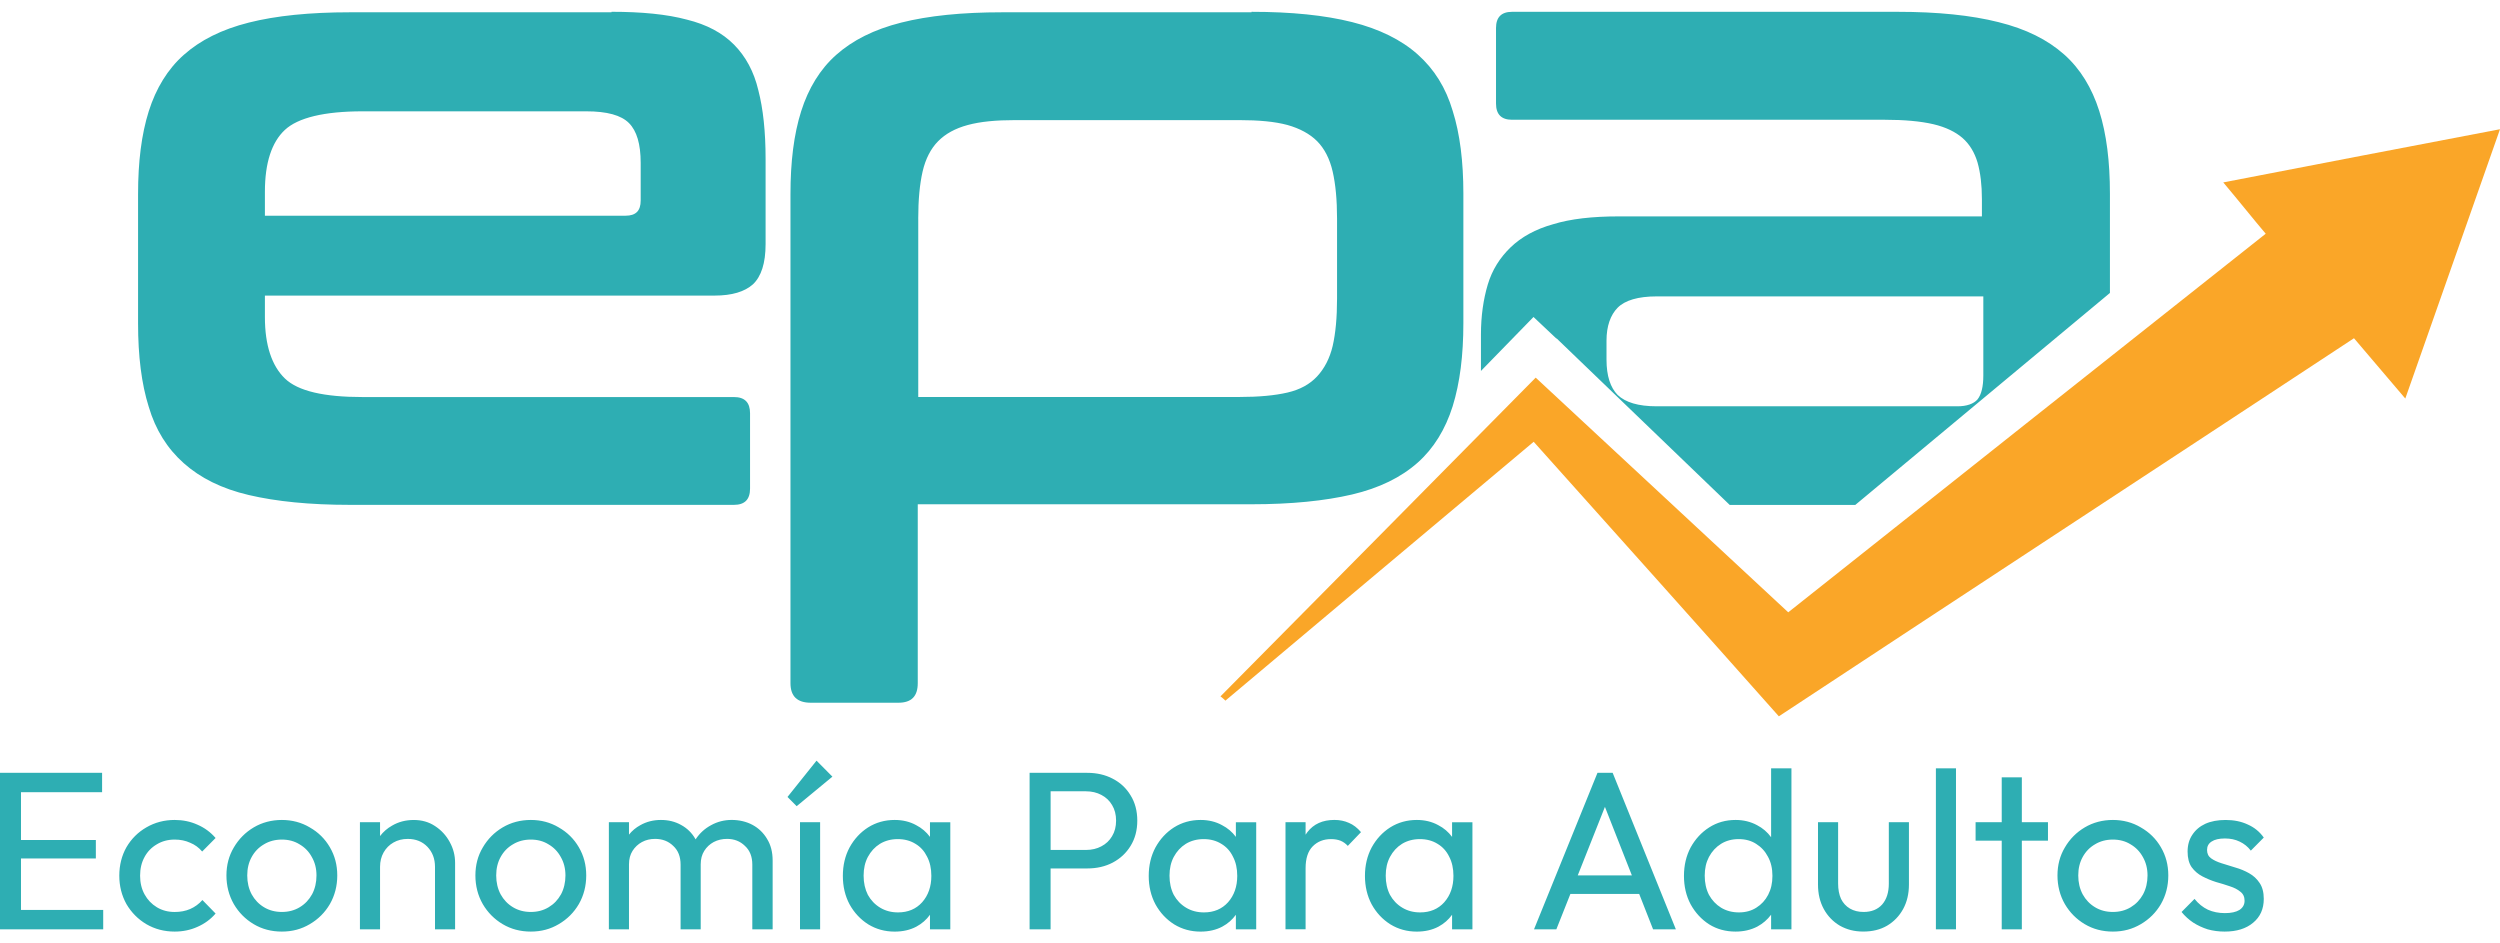 <svg width="106" height="40" viewBox="0 0 106 40" fill="none" xmlns="http://www.w3.org/2000/svg">
<path d="M96.066 9.909C95.585 9.345 94.978 8.58 94.267 7.734C98.199 6.969 102.006 6.244 106 5.479C104.662 9.305 103.344 13.011 101.985 16.898C101.21 15.992 100.541 15.207 99.809 14.341C91.674 19.698 83.58 24.995 75.423 30.372C71.972 26.485 68.542 22.658 65.028 18.731C60.615 22.437 56.286 26.062 51.957 29.707C51.894 29.647 51.832 29.586 51.748 29.526C56.182 25.055 60.595 20.584 65.113 16.012C68.689 19.335 72.224 22.618 75.821 25.962C82.576 20.604 89.269 15.288 96.066 9.91V9.909Z" fill="#FAA628"/>
<path d="M31.802 20.722V17.521C31.802 17.065 31.576 16.835 31.121 16.835H15.375C13.746 16.835 12.634 16.586 12.077 16.045C11.521 15.505 11.232 14.632 11.232 13.448V12.533H30.297C31.039 12.533 31.575 12.367 31.925 12.055C32.276 11.723 32.461 11.161 32.461 10.351V6.734C32.461 5.591 32.358 4.614 32.153 3.825C31.967 3.035 31.616 2.391 31.122 1.892C30.628 1.393 29.968 1.04 29.123 0.832C28.278 0.604 27.206 0.5 25.928 0.5V0.521H14.84C13.129 0.521 11.707 0.666 10.553 0.957C9.398 1.248 8.491 1.705 7.791 2.328C7.111 2.931 6.616 3.742 6.307 4.718C5.999 5.695 5.854 6.859 5.854 8.23V13.717C5.854 15.088 5.999 16.273 6.307 17.25C6.596 18.227 7.091 19.016 7.791 19.639C8.492 20.263 9.399 20.721 10.553 20.99C11.707 21.261 13.129 21.406 14.84 21.406H31.121C31.575 21.406 31.802 21.177 31.802 20.72V20.722ZM11.232 8.128C11.232 6.902 11.521 6.029 12.077 5.51C12.634 4.99 13.746 4.72 15.375 4.72H24.856C25.742 4.72 26.339 4.886 26.669 5.219C27 5.551 27.165 6.112 27.165 6.902V8.502C27.165 8.939 26.959 9.146 26.526 9.146H11.232V8.128ZM34.38 29.796H38.088C38.645 29.796 38.913 29.526 38.913 28.965V21.381H53.065C54.754 21.381 56.175 21.236 57.329 20.966C58.483 20.695 59.409 20.238 60.11 19.615C60.79 19.012 61.285 18.202 61.593 17.226C61.902 16.229 62.047 15.065 62.047 13.694V8.209C62.047 6.858 61.903 5.674 61.593 4.698C61.305 3.721 60.811 2.931 60.11 2.308C59.41 1.685 58.483 1.228 57.329 0.937C56.175 0.646 54.754 0.501 53.065 0.501V0.521H42.497C40.787 0.521 39.366 0.667 38.212 0.958C37.059 1.249 36.153 1.706 35.452 2.329C34.773 2.932 34.278 3.742 33.969 4.718C33.66 5.695 33.516 6.858 33.516 8.23V28.965C33.516 29.526 33.804 29.796 34.381 29.796H34.38ZM38.933 9.269C38.933 8.479 38.995 7.814 39.118 7.274C39.242 6.734 39.469 6.297 39.778 5.986C40.087 5.674 40.498 5.445 41.035 5.3C41.57 5.155 42.229 5.093 43.033 5.093H52.55C53.374 5.093 54.054 5.155 54.59 5.3C55.104 5.445 55.537 5.675 55.846 5.986C56.155 6.297 56.382 6.734 56.505 7.274C56.629 7.814 56.691 8.479 56.691 9.269V12.655C56.691 13.466 56.629 14.131 56.505 14.671C56.382 15.191 56.155 15.627 55.846 15.959C55.537 16.291 55.125 16.52 54.59 16.644C54.054 16.769 53.374 16.832 52.55 16.832H38.934V9.269H38.933ZM66.073 14.418L66.981 15.292L73.339 21.408H78.665L89.461 12.421V8.219C89.461 6.846 89.317 5.681 89.007 4.703C88.697 3.725 88.202 2.914 87.521 2.311C86.819 1.687 85.911 1.229 84.734 0.938C83.578 0.647 82.154 0.501 80.461 0.501H64.113C63.658 0.501 63.431 0.73 63.431 1.188V4.391C63.431 4.849 63.658 5.078 64.113 5.078H79.925C80.751 5.078 81.432 5.141 81.969 5.265C82.506 5.39 82.918 5.598 83.207 5.847C83.517 6.118 83.723 6.472 83.847 6.887C83.971 7.324 84.033 7.844 84.033 8.447V9.175H68.633C67.518 9.175 66.59 9.279 65.847 9.509C65.104 9.716 64.505 10.049 64.051 10.486C63.597 10.924 63.267 11.444 63.081 12.067C62.895 12.691 62.792 13.399 62.792 14.189V15.728L65.021 13.44L65.97 14.335C66.012 14.355 66.032 14.376 66.073 14.418H66.073ZM68.116 14.439C68.116 13.835 68.281 13.357 68.59 13.045C68.9 12.733 69.457 12.567 70.242 12.567H84.093V15.916C84.093 16.395 84.011 16.728 83.846 16.936C83.681 17.123 83.391 17.227 82.999 17.227H70.242C69.458 17.227 68.921 17.06 68.59 16.748C68.281 16.436 68.116 15.937 68.116 15.251V14.44V14.439ZM95.805 37.434C95.924 37.606 95.984 37.832 95.984 38.112C95.984 38.54 95.833 38.877 95.53 39.126C95.233 39.375 94.832 39.499 94.326 39.499C94.074 39.499 93.834 39.467 93.606 39.404C93.385 39.333 93.18 39.238 92.991 39.117C92.802 38.99 92.638 38.84 92.498 38.668L93.048 38.113C93.212 38.317 93.401 38.47 93.616 38.572C93.831 38.668 94.071 38.716 94.336 38.716C94.601 38.716 94.806 38.672 94.952 38.582C95.097 38.487 95.17 38.356 95.17 38.191C95.17 38.025 95.11 37.897 94.99 37.808C94.876 37.712 94.728 37.636 94.544 37.578C94.361 37.515 94.166 37.454 93.957 37.397C93.755 37.333 93.563 37.253 93.379 37.157C93.196 37.062 93.045 36.931 92.924 36.766C92.811 36.6 92.754 36.38 92.754 36.105C92.754 35.831 92.821 35.596 92.953 35.398C93.086 35.194 93.269 35.038 93.503 34.93C93.743 34.821 94.03 34.767 94.365 34.767C94.719 34.767 95.031 34.83 95.302 34.958C95.58 35.079 95.808 35.264 95.984 35.513L95.435 36.067C95.309 35.901 95.151 35.774 94.962 35.684C94.778 35.595 94.57 35.551 94.336 35.551C94.09 35.551 93.9 35.595 93.768 35.684C93.641 35.767 93.579 35.885 93.579 36.038C93.579 36.191 93.635 36.309 93.749 36.392C93.862 36.474 94.011 36.545 94.194 36.602C94.384 36.659 94.579 36.72 94.781 36.784C94.984 36.841 95.177 36.921 95.359 37.023C95.542 37.125 95.691 37.262 95.805 37.434ZM90.771 35.082C90.416 34.872 90.022 34.766 89.586 34.766C89.15 34.766 88.746 34.872 88.393 35.082C88.039 35.292 87.758 35.576 87.55 35.933C87.341 36.283 87.237 36.678 87.237 37.119C87.237 37.559 87.341 37.97 87.55 38.333C87.758 38.689 88.039 38.973 88.393 39.184C88.746 39.394 89.144 39.499 89.586 39.499C90.028 39.499 90.416 39.394 90.771 39.184C91.13 38.974 91.415 38.689 91.623 38.333C91.831 37.969 91.936 37.565 91.936 37.119C91.936 36.672 91.831 36.28 91.623 35.924C91.415 35.567 91.13 35.286 90.771 35.083V35.082ZM90.865 37.922C90.739 38.151 90.565 38.333 90.344 38.466C90.123 38.6 89.871 38.667 89.586 38.667C89.301 38.667 89.049 38.6 88.828 38.466C88.607 38.333 88.434 38.151 88.307 37.922C88.181 37.685 88.118 37.418 88.118 37.119C88.118 36.819 88.181 36.564 88.307 36.335C88.434 36.105 88.607 35.927 88.828 35.799C89.049 35.665 89.302 35.598 89.586 35.598C89.87 35.598 90.12 35.665 90.335 35.799C90.556 35.927 90.729 36.105 90.856 36.335C90.988 36.564 91.055 36.825 91.055 37.119C91.055 37.412 90.992 37.685 90.865 37.922ZM85.726 34.862H86.834V35.645H85.726V39.403H84.873V35.645H83.765V34.862H84.873V32.959H85.726V34.862ZM82.082 32.577H82.934V39.403H82.082V32.577ZM80.086 34.862H80.939V37.501C80.939 37.896 80.857 38.243 80.693 38.543C80.528 38.842 80.301 39.078 80.011 39.25C79.726 39.416 79.391 39.498 79.006 39.498C78.621 39.498 78.308 39.415 78.011 39.25C77.721 39.078 77.493 38.842 77.329 38.543C77.165 38.243 77.083 37.896 77.083 37.501V34.862H77.936V37.462C77.936 37.711 77.977 37.928 78.059 38.112C78.148 38.291 78.274 38.428 78.438 38.524C78.602 38.619 78.795 38.667 79.016 38.667C79.35 38.667 79.612 38.562 79.802 38.352C79.992 38.135 80.086 37.838 80.086 37.462V34.862ZM75.094 35.497C74.937 35.281 74.739 35.111 74.497 34.986C74.225 34.84 73.923 34.766 73.588 34.766C73.171 34.766 72.799 34.872 72.47 35.082C72.141 35.292 71.88 35.576 71.683 35.933C71.494 36.29 71.4 36.691 71.4 37.138C71.4 37.584 71.494 37.986 71.683 38.343C71.88 38.699 72.141 38.983 72.47 39.194C72.799 39.398 73.171 39.499 73.588 39.499C73.93 39.499 74.235 39.429 74.507 39.289C74.744 39.161 74.939 38.993 75.095 38.783V39.404H75.957V32.577H75.095V35.497L75.094 35.497ZM74.469 38.485C74.26 38.619 74.014 38.686 73.73 38.686C73.446 38.686 73.193 38.619 72.972 38.485C72.757 38.352 72.587 38.17 72.46 37.941C72.34 37.705 72.28 37.434 72.28 37.128C72.28 36.821 72.34 36.564 72.46 36.334C72.587 36.098 72.757 35.913 72.972 35.779C73.187 35.645 73.436 35.578 73.721 35.578C74.005 35.578 74.251 35.645 74.459 35.779C74.674 35.913 74.842 36.095 74.961 36.324C75.088 36.553 75.151 36.824 75.151 37.137C75.151 37.449 75.091 37.704 74.97 37.94C74.851 38.169 74.683 38.351 74.469 38.485V38.485ZM67.733 32.768L65.042 39.404H65.989L66.585 37.902H69.501L70.091 39.404H71.057L68.377 32.768H67.733ZM66.896 37.118L68.049 34.211L69.192 37.118H66.895H66.896ZM61.568 35.484C61.413 35.274 61.218 35.108 60.981 34.986C60.716 34.84 60.412 34.766 60.072 34.766C59.655 34.766 59.279 34.872 58.944 35.082C58.616 35.292 58.354 35.576 58.158 35.933C57.969 36.29 57.874 36.691 57.874 37.138C57.874 37.584 57.969 37.986 58.158 38.343C58.354 38.699 58.619 38.983 58.954 39.194C59.288 39.398 59.661 39.5 60.072 39.5C60.419 39.5 60.726 39.43 60.991 39.29C61.226 39.163 61.418 38.995 61.568 38.786V39.404H62.431V34.863H61.568V35.484V35.484ZM61.237 38.256C60.978 38.543 60.637 38.686 60.213 38.686C59.929 38.686 59.677 38.619 59.456 38.485C59.234 38.352 59.061 38.17 58.935 37.941C58.814 37.705 58.755 37.434 58.755 37.128C58.755 36.821 58.814 36.564 58.935 36.334C59.061 36.098 59.231 35.913 59.446 35.779C59.667 35.645 59.92 35.578 60.204 35.578C60.488 35.578 60.738 35.645 60.953 35.779C61.168 35.907 61.332 36.089 61.446 36.324C61.566 36.553 61.626 36.824 61.626 37.137C61.626 37.589 61.496 37.962 61.237 38.255L61.237 38.256ZM57.706 35.283L57.147 35.866C57.053 35.763 56.948 35.691 56.835 35.645C56.721 35.601 56.589 35.578 56.437 35.578C56.121 35.578 55.862 35.68 55.66 35.884C55.458 36.088 55.357 36.397 55.357 36.811V39.402H54.505V34.861H55.357V35.391C55.381 35.354 55.406 35.317 55.433 35.282C55.698 34.937 56.08 34.765 56.579 34.765C56.806 34.765 57.011 34.807 57.194 34.89C57.377 34.966 57.548 35.097 57.706 35.282V35.283ZM52.401 35.484C52.246 35.274 52.05 35.108 51.813 34.986C51.549 34.84 51.245 34.766 50.904 34.766C50.487 34.766 50.112 34.872 49.777 35.082C49.449 35.292 49.187 35.576 48.991 35.933C48.801 36.29 48.706 36.691 48.706 37.138C48.706 37.584 48.801 37.986 48.991 38.343C49.187 38.699 49.452 38.983 49.786 39.194C50.121 39.398 50.493 39.5 50.904 39.5C51.252 39.5 51.558 39.43 51.823 39.29C52.059 39.163 52.251 38.995 52.401 38.786V39.404H53.263V34.863H52.401V35.484V35.484ZM52.069 38.256C51.81 38.543 51.469 38.686 51.046 38.686C50.762 38.686 50.509 38.619 50.288 38.485C50.067 38.352 49.894 38.17 49.767 37.941C49.647 37.705 49.587 37.434 49.587 37.128C49.587 36.821 49.647 36.564 49.767 36.334C49.894 36.098 50.064 35.913 50.279 35.779C50.5 35.645 50.753 35.578 51.037 35.578C51.321 35.578 51.571 35.645 51.785 35.779C52.001 35.907 52.165 36.089 52.278 36.324C52.399 36.553 52.459 36.824 52.459 37.137C52.459 37.589 52.329 37.962 52.07 38.255L52.069 38.256ZM47.18 33.017C46.864 32.851 46.504 32.768 46.1 32.768H43.655V39.404H44.545V36.822H46.099C46.503 36.822 46.863 36.74 47.179 36.574C47.502 36.402 47.754 36.166 47.937 35.866C48.126 35.561 48.221 35.203 48.221 34.795C48.221 34.387 48.126 34.024 47.937 33.724C47.754 33.418 47.501 33.182 47.179 33.017H47.18ZM47.152 35.455C47.044 35.639 46.893 35.783 46.697 35.885C46.508 35.986 46.29 36.038 46.043 36.038H44.546V33.551H46.043C46.289 33.551 46.507 33.603 46.697 33.704C46.893 33.806 47.044 33.949 47.152 34.134C47.265 34.319 47.322 34.539 47.322 34.794C47.322 35.05 47.265 35.27 47.152 35.454V35.455ZM39.431 35.484C39.276 35.274 39.081 35.108 38.844 34.986C38.579 34.84 38.275 34.766 37.934 34.766C37.517 34.766 37.142 34.872 36.807 35.082C36.479 35.292 36.217 35.576 36.021 35.933C35.831 36.29 35.737 36.691 35.737 37.138C35.737 37.584 35.831 37.986 36.021 38.343C36.217 38.699 36.482 38.983 36.816 39.194C37.151 39.398 37.523 39.5 37.934 39.5C38.282 39.5 38.588 39.43 38.853 39.29C39.089 39.163 39.281 38.995 39.431 38.786V39.404H40.293V34.863H39.431V35.484V35.484ZM39.099 38.256C38.84 38.543 38.498 38.686 38.076 38.686C37.791 38.686 37.539 38.619 37.318 38.485C37.097 38.352 36.924 38.17 36.797 37.941C36.678 37.705 36.617 37.434 36.617 37.128C36.617 36.821 36.677 36.564 36.797 36.334C36.924 36.098 37.094 35.913 37.309 35.779C37.53 35.645 37.783 35.578 38.067 35.578C38.351 35.578 38.601 35.645 38.816 35.779C39.031 35.907 39.194 36.089 39.309 36.324C39.429 36.553 39.489 36.824 39.489 37.137C39.489 37.589 39.359 37.962 39.1 38.255L39.099 38.256ZM33.92 34.862H34.773V39.403H33.92V34.862ZM34.621 32.252L35.294 32.93L33.779 34.182L33.39 33.791L34.622 32.251L34.621 32.252ZM32.523 35.569C32.682 35.824 32.76 36.13 32.76 36.487V39.403H31.898V36.659C31.898 36.322 31.794 36.057 31.585 35.866C31.383 35.668 31.131 35.569 30.828 35.569C30.619 35.569 30.43 35.613 30.259 35.703C30.095 35.792 29.962 35.916 29.861 36.076C29.76 36.235 29.71 36.426 29.71 36.65V39.403H28.857V36.659C28.857 36.322 28.753 36.057 28.545 35.866C28.342 35.668 28.087 35.569 27.777 35.569C27.569 35.569 27.383 35.613 27.218 35.703C27.054 35.792 26.922 35.916 26.82 36.076C26.719 36.235 26.669 36.426 26.669 36.65V39.403H25.816V34.862H26.669V35.388C26.801 35.223 26.962 35.089 27.152 34.986C27.411 34.84 27.701 34.766 28.023 34.766C28.345 34.766 28.622 34.836 28.875 34.976C29.134 35.116 29.336 35.314 29.482 35.569C29.485 35.576 29.489 35.584 29.493 35.59C29.495 35.587 29.498 35.583 29.501 35.578C29.671 35.323 29.889 35.126 30.155 34.985C30.42 34.839 30.71 34.765 31.026 34.765C31.342 34.765 31.648 34.836 31.907 34.975C32.166 35.115 32.371 35.313 32.523 35.568L32.523 35.569ZM23.691 35.082C23.337 34.872 22.942 34.766 22.507 34.766C22.071 34.766 21.666 34.872 21.313 35.082C20.959 35.292 20.678 35.576 20.47 35.933C20.261 36.283 20.157 36.678 20.157 37.119C20.157 37.559 20.261 37.97 20.47 38.333C20.678 38.689 20.959 38.973 21.313 39.184C21.666 39.394 22.065 39.499 22.507 39.499C22.949 39.499 23.337 39.394 23.691 39.184C24.051 38.974 24.335 38.689 24.543 38.333C24.751 37.969 24.856 37.565 24.856 37.119C24.856 36.672 24.751 36.28 24.543 35.924C24.335 35.567 24.05 35.286 23.691 35.083V35.082ZM23.785 37.922C23.659 38.151 23.485 38.333 23.264 38.466C23.043 38.6 22.791 38.667 22.507 38.667C22.223 38.667 21.97 38.6 21.749 38.466C21.528 38.333 21.355 38.151 21.228 37.922C21.102 37.685 21.039 37.418 21.039 37.119C21.039 36.819 21.102 36.564 21.228 36.335C21.355 36.105 21.528 35.927 21.749 35.799C21.97 35.665 22.223 35.598 22.507 35.598C22.791 35.598 23.04 35.665 23.255 35.799C23.476 35.927 23.65 36.105 23.776 36.335C23.909 36.564 23.975 36.825 23.975 37.119C23.975 37.412 23.912 37.685 23.786 37.922H23.785ZM19.069 35.704C19.221 35.978 19.296 36.27 19.296 36.583V39.404H18.444V36.756C18.444 36.411 18.336 36.128 18.122 35.904C17.907 35.681 17.629 35.57 17.289 35.57C17.061 35.57 16.859 35.621 16.682 35.723C16.505 35.824 16.366 35.965 16.265 36.144C16.164 36.322 16.114 36.526 16.114 36.756V39.404H15.261V34.862H16.114V35.449C16.25 35.269 16.42 35.121 16.625 35.006C16.897 34.846 17.203 34.767 17.544 34.767C17.886 34.767 18.186 34.853 18.445 35.025C18.709 35.197 18.918 35.423 19.07 35.704L19.069 35.704ZM13.135 35.082C12.781 34.872 12.386 34.766 11.951 34.766C11.516 34.766 11.111 34.872 10.757 35.082C10.404 35.292 10.123 35.576 9.914 35.933C9.706 36.283 9.601 36.678 9.601 37.119C9.601 37.559 9.706 37.97 9.914 38.333C10.122 38.689 10.403 38.973 10.757 39.184C11.111 39.395 11.509 39.499 11.951 39.499C12.393 39.499 12.781 39.394 13.135 39.184C13.495 38.974 13.779 38.689 13.987 38.333C14.195 37.969 14.3 37.565 14.3 37.119C14.3 36.672 14.195 36.28 13.987 35.924C13.779 35.567 13.495 35.286 13.135 35.083V35.082ZM13.229 37.922C13.103 38.151 12.93 38.333 12.709 38.466C12.488 38.6 12.235 38.667 11.951 38.667C11.667 38.667 11.414 38.6 11.193 38.466C10.972 38.333 10.799 38.151 10.672 37.922C10.546 37.685 10.483 37.418 10.483 37.119C10.483 36.819 10.546 36.564 10.672 36.335C10.799 36.105 10.972 35.927 11.193 35.799C11.414 35.665 11.667 35.598 11.951 35.598C12.235 35.598 12.485 35.665 12.7 35.799C12.921 35.927 13.095 36.105 13.22 36.335C13.353 36.564 13.419 36.825 13.419 37.119C13.419 37.412 13.357 37.685 13.23 37.922H13.229ZM6.13 36.335C6.003 36.564 5.94 36.828 5.94 37.129C5.94 37.429 6.003 37.692 6.13 37.922C6.256 38.151 6.429 38.333 6.65 38.467C6.871 38.601 7.124 38.668 7.408 38.668C7.648 38.668 7.866 38.627 8.061 38.543C8.264 38.454 8.437 38.327 8.582 38.161L9.141 38.734C8.933 38.977 8.677 39.165 8.373 39.298C8.077 39.432 7.754 39.499 7.407 39.499C6.965 39.499 6.564 39.394 6.204 39.184C5.851 38.974 5.57 38.689 5.361 38.333C5.159 37.969 5.058 37.568 5.058 37.128C5.058 36.688 5.159 36.28 5.361 35.923C5.569 35.566 5.851 35.286 6.204 35.082C6.565 34.872 6.965 34.766 7.407 34.766C7.755 34.766 8.077 34.833 8.373 34.967C8.67 35.095 8.926 35.283 9.141 35.531L8.572 36.105C8.433 35.939 8.263 35.814 8.061 35.732C7.865 35.642 7.647 35.598 7.407 35.598C7.123 35.598 6.871 35.665 6.65 35.799C6.429 35.927 6.255 36.105 6.129 36.335H6.13ZM0.89 38.581H4.376V39.403H0V32.767H4.329V33.59H0.89V35.617H4.064V36.4H0.89V38.58V38.581Z" fill="#2EAEB3"/>
</svg>
